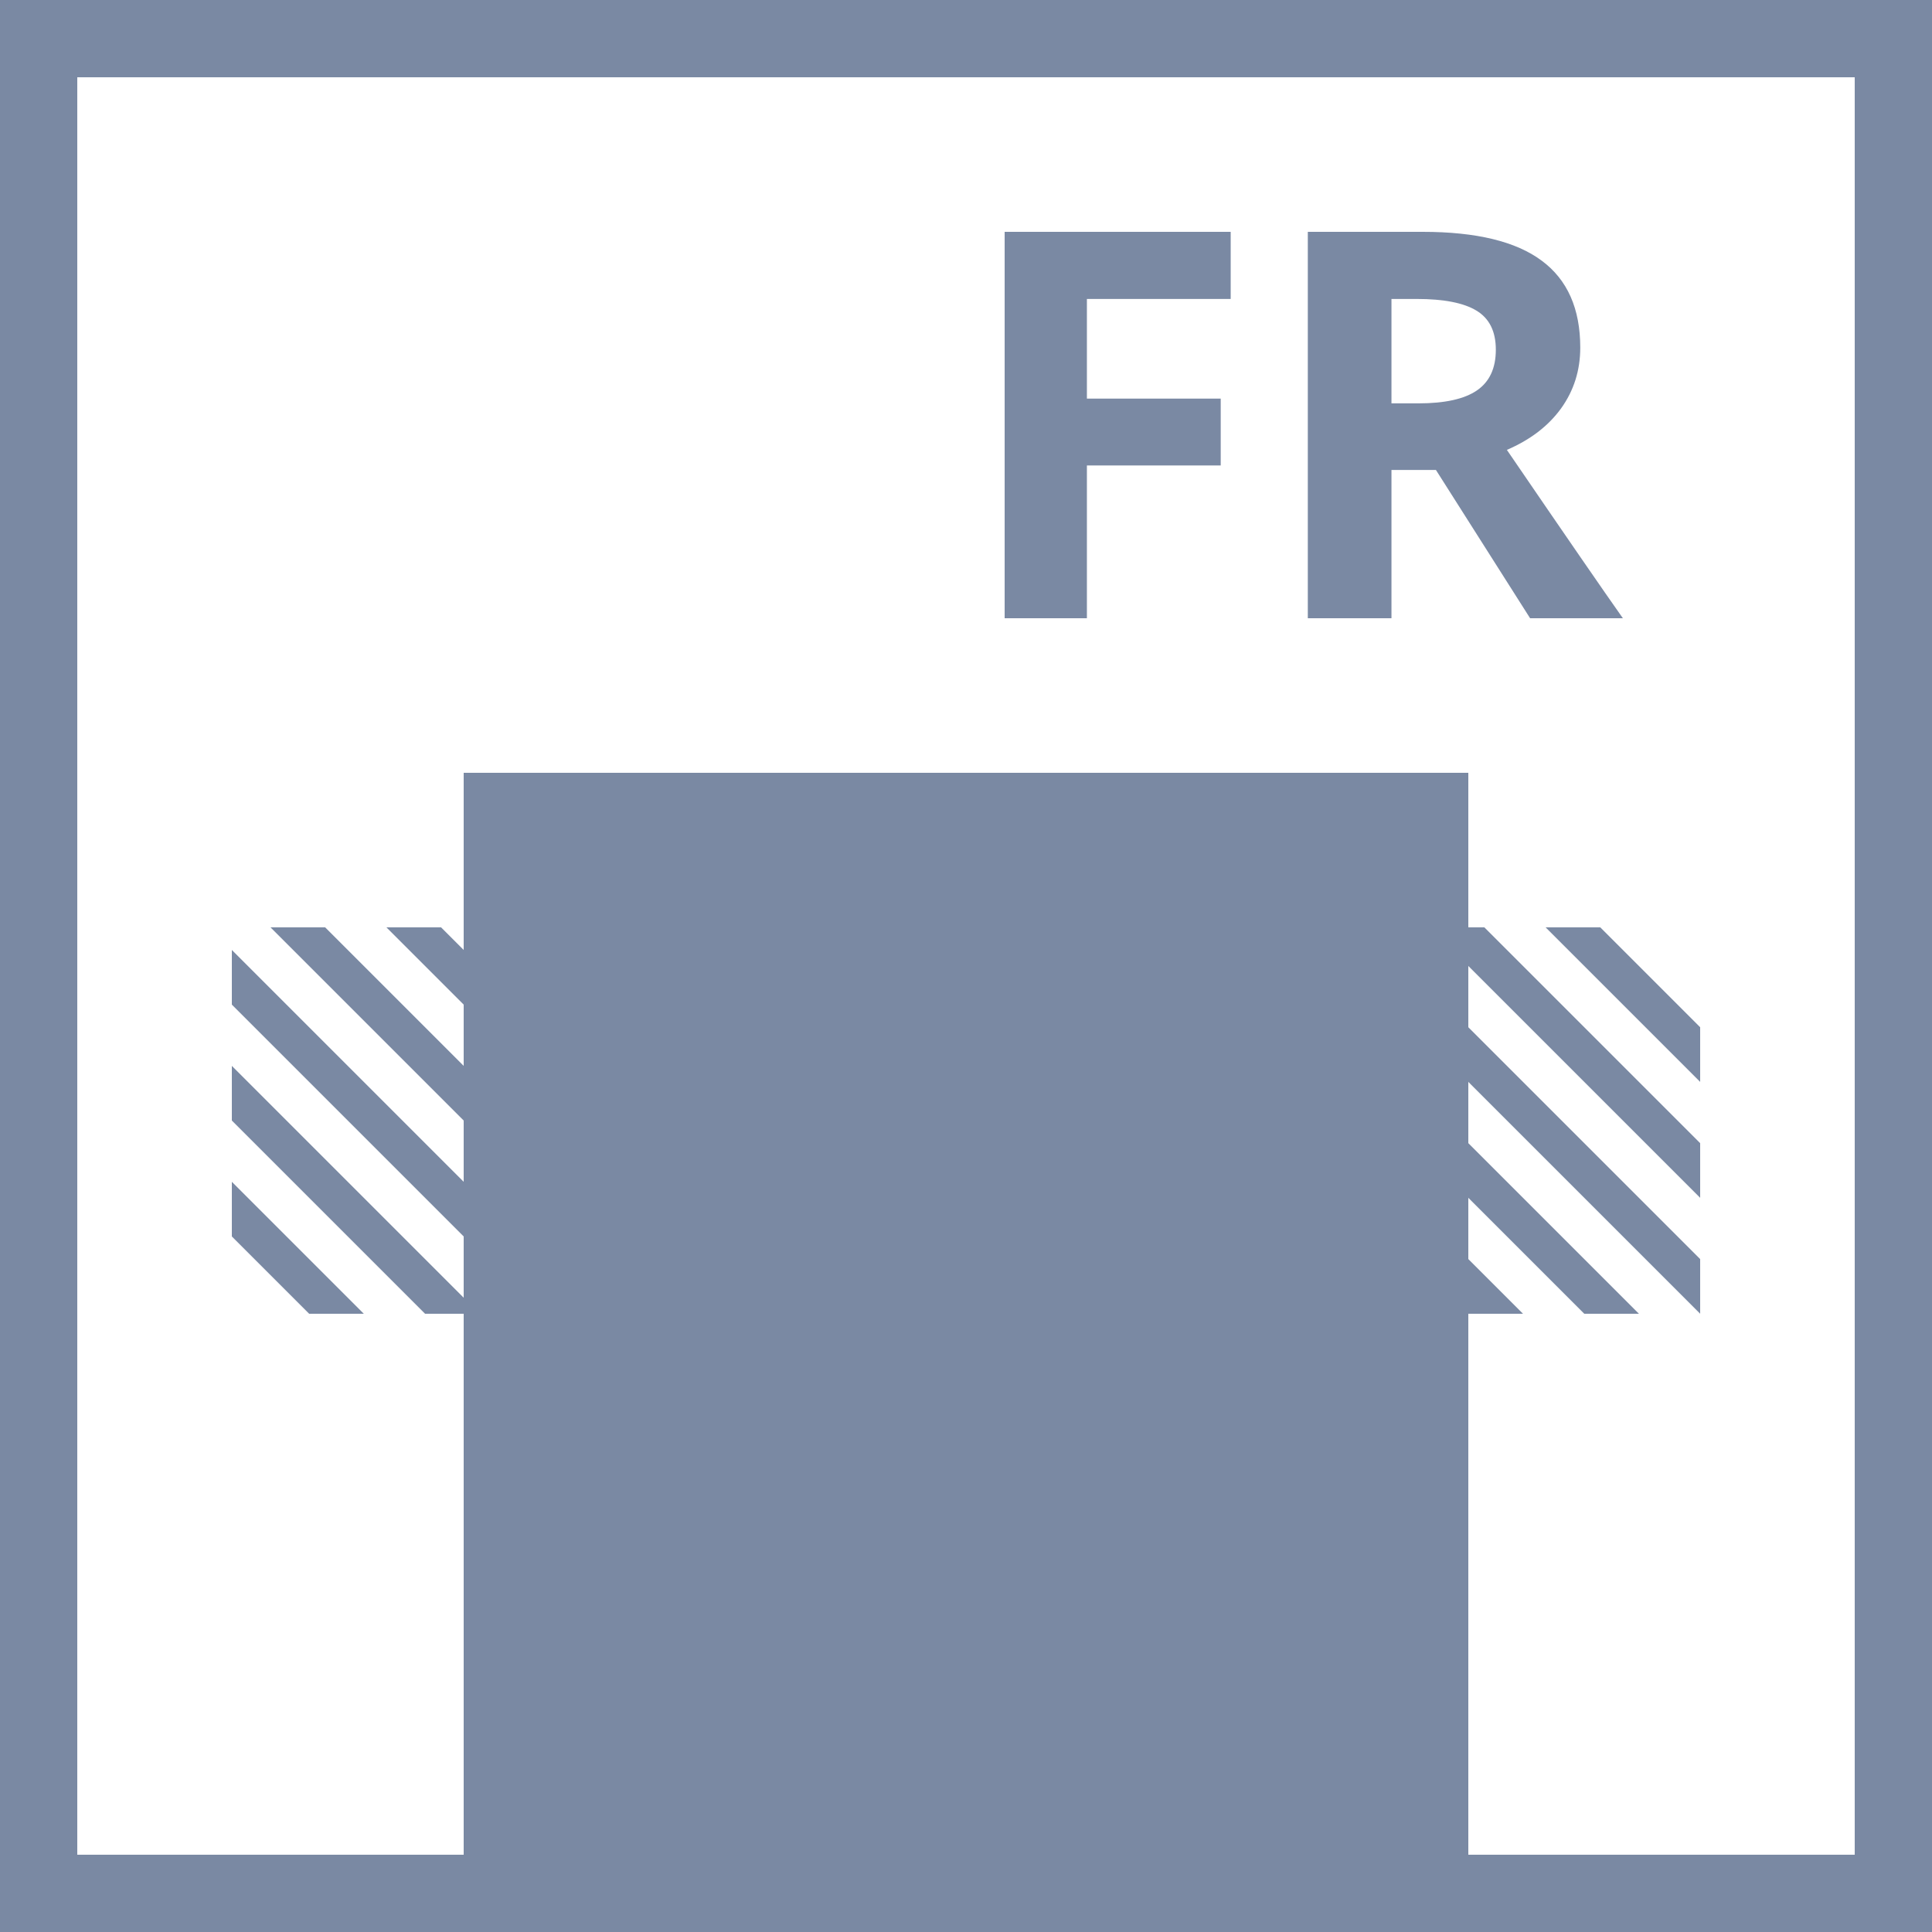 <svg width="50" height="50" viewBox="0 0 50 50" fill="none" xmlns="http://www.w3.org/2000/svg">
<rect x="0" y="0" width="50" height="50" fill="#333333" stroke="none"/>
<rect x="1" y="1" width="48" height="48" fill="white"/>
<g clip-path="url(#clip0_6_63)">
<line x1="2.354" y1="27.646" x2="14.354" y2="39.646" stroke="#7A89A3"/>
<line x1="5.354" y1="27.646" x2="17.354" y2="39.646" stroke="#7A89A3"/>
<line x1="5.354" y1="24.646" x2="20.354" y2="39.646" stroke="#7A89A3"/>
<line x1="7.354" y1="23.646" x2="23.354" y2="39.646" stroke="#7A89A3"/>
<line x1="10.354" y1="23.646" x2="26.354" y2="39.646" stroke="#7A89A3"/>
<line x1="13.354" y1="23.646" x2="29.354" y2="39.646" stroke="#7A89A3"/>
<line x1="16.354" y1="23.646" x2="32.354" y2="39.646" stroke="#7A89A3"/>
<line x1="19.354" y1="23.646" x2="35.354" y2="39.646" stroke="#7A89A3"/>
<line x1="22.354" y1="23.646" x2="38.354" y2="39.646" stroke="#7A89A3"/>
<line x1="24.354" y1="22.646" x2="41.354" y2="39.646" stroke="#7A89A3"/>
<line x1="27.354" y1="22.646" x2="44.354" y2="39.646" stroke="#7A89A3"/>
<line x1="31.354" y1="23.646" x2="47.354" y2="39.646" stroke="#7A89A3"/>
<line x1="34.354" y1="23.646" x2="50.354" y2="39.646" stroke="#7A89A3"/>
<line x1="37.354" y1="23.646" x2="53.354" y2="39.646" stroke="#7A89A3"/>
<line x1="40.354" y1="23.646" x2="56.354" y2="39.646" stroke="#7A89A3"/>
</g>
<path d="M28.129 16H26V6H31.85V7.737H28.129V10.316H31.592V12.046H28.129V16Z" fill="#7A89A3"/>
<path d="M36.011 10.439H36.709C37.393 10.439 37.898 10.327 38.223 10.104C38.549 9.881 38.712 9.529 38.712 9.051C38.712 8.576 38.544 8.239 38.209 8.038C37.879 7.838 37.365 7.737 36.667 7.737H36.011V10.439ZM36.011 12.163V16H33.846V6H36.82C38.207 6 39.233 6.249 39.899 6.746C40.564 7.238 40.897 7.988 40.897 8.996C40.897 9.584 40.732 10.108 40.401 10.569C40.071 11.025 39.603 11.383 38.998 11.643C40.534 13.891 41.535 15.343 42 16H39.599L37.162 12.163H36.011Z" fill="#7A89A3"/>
<rect x="12" y="20" width="26" height="28" fill="#7A89A3"/>
<rect x="1" y="1" width="48" height="48" stroke="#7A89A3" stroke-width="2"/>
<defs>
<clipPath id="clip0_6_63">
<rect width="38" height="10" fill="white" transform="translate(6 24)"/>
</clipPath>
</defs>
</svg>
